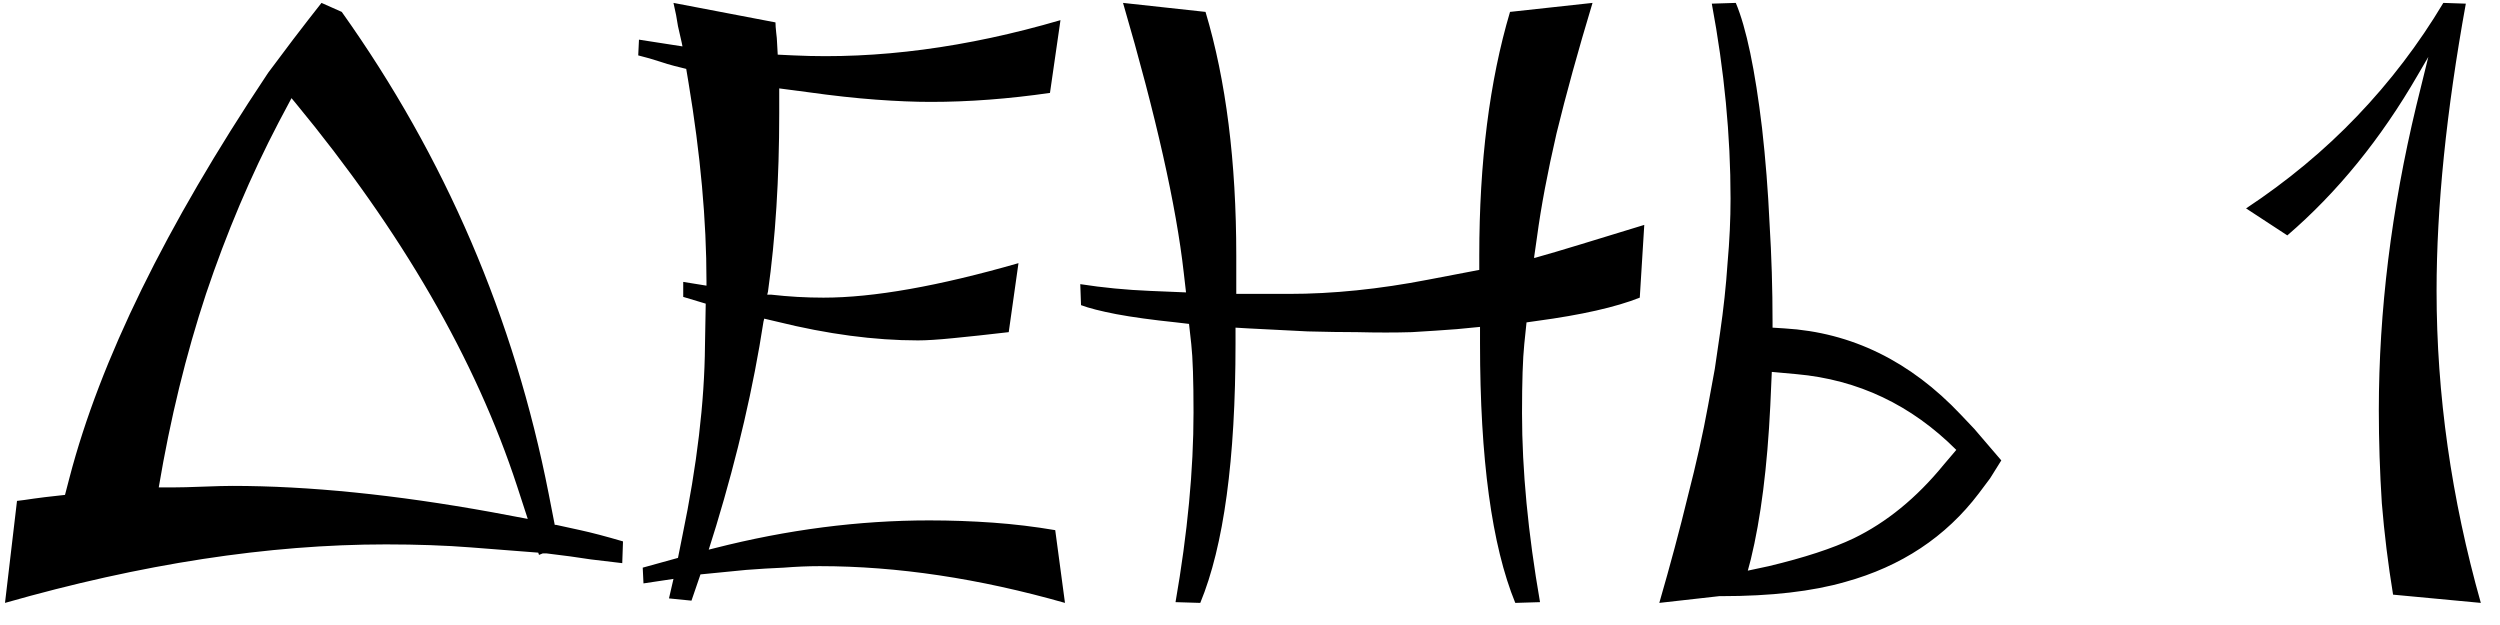 <?xml version="1.0" encoding="UTF-8"?> <svg xmlns="http://www.w3.org/2000/svg" width="100" height="25" viewBox="0 0 100 25" fill="none"> <path d="M0.2 24.116L0.68 20.036C0.86 20.016 1.08 19.986 1.34 19.946C1.62 19.906 1.95 19.866 2.33 19.826L2.6 19.796L2.78 19.106C4 14.426 6.63 9.056 10.67 2.996L10.73 2.906L11.72 1.586C11.94 1.306 12.14 1.046 12.32 0.806C12.52 0.546 12.7 0.316 12.86 0.116L13.67 0.476C17.81 6.296 20.57 12.726 21.95 19.766L22.19 20.996H22.25L23.21 21.206C23.67 21.306 24.24 21.456 24.92 21.656L24.89 22.526C24.55 22.486 24.13 22.436 23.63 22.376C23.13 22.296 22.54 22.216 21.86 22.136H21.71L21.56 22.196L21.53 22.106L18.83 21.896C18.33 21.856 17.79 21.826 17.21 21.806C16.65 21.786 16.06 21.776 15.44 21.776C10.74 21.776 5.66 22.556 0.2 24.116ZM19.67 20.486L21.11 20.756L20.69 19.466C19.03 14.386 16.07 9.266 11.81 4.106L11.66 3.926L11.15 4.886C10.03 7.026 9.06 9.316 8.24 11.756C7.44 14.176 6.81 16.756 6.35 19.496H6.95C7.21 19.496 7.6 19.486 8.12 19.466C8.64 19.446 9.03 19.436 9.29 19.436C12.35 19.436 15.81 19.786 19.67 20.486ZM42.209 21.206L42.599 24.116C39.159 23.136 35.889 22.646 32.789 22.646C32.329 22.646 31.849 22.666 31.349 22.706C30.869 22.726 30.369 22.756 29.849 22.796L28.019 22.976L27.659 24.026L26.759 23.936L26.939 23.156L25.739 23.336L25.709 22.706L27.119 22.316L27.299 21.416C27.879 18.616 28.179 16.086 28.199 13.826L28.229 12.146L27.329 11.876V11.276L28.259 11.426V11.246C28.259 8.826 28.019 6.176 27.539 3.296L27.449 2.756L26.969 2.636C26.809 2.596 26.609 2.536 26.369 2.456C26.129 2.376 25.849 2.296 25.529 2.216L25.559 1.586L27.299 1.856L27.269 1.706C27.229 1.526 27.179 1.306 27.119 1.046C27.079 0.766 27.019 0.456 26.939 0.116L31.019 0.896C31.019 0.996 31.029 1.136 31.049 1.316C31.069 1.476 31.079 1.586 31.079 1.646L31.109 2.186L31.739 2.216C35.099 2.376 38.659 1.906 42.419 0.806L41.999 3.716C40.339 3.956 38.749 4.076 37.229 4.076C36.589 4.076 35.859 4.046 35.039 3.986C34.219 3.926 33.309 3.826 32.309 3.686L31.169 3.536V4.526C31.169 7.146 31.019 9.526 30.719 11.666L30.689 11.786H30.839C31.199 11.826 31.549 11.856 31.889 11.876C32.249 11.896 32.599 11.906 32.939 11.906C34.939 11.906 37.539 11.446 40.739 10.526L40.349 13.286C39.489 13.386 38.749 13.466 38.129 13.526C37.529 13.586 37.059 13.616 36.719 13.616C34.979 13.616 33.099 13.366 31.079 12.866L30.569 12.746L30.539 12.866C30.139 15.466 29.509 18.186 28.649 21.026L28.349 21.986L28.589 21.926C31.489 21.186 34.349 20.816 37.169 20.816C38.029 20.816 38.879 20.846 39.719 20.906C40.559 20.966 41.389 21.066 42.209 21.206ZM48.011 24.116L47.021 24.086C47.501 21.326 47.741 18.796 47.741 16.496C47.741 15.216 47.711 14.306 47.651 13.766L47.561 12.956L47.051 12.896C46.091 12.796 45.291 12.686 44.651 12.566C44.031 12.446 43.561 12.326 43.241 12.206L43.211 11.366C44.111 11.506 45.041 11.596 46.001 11.636L47.441 11.696L47.351 10.916C47.051 8.236 46.241 4.636 44.921 0.116L48.221 0.476C49.041 3.216 49.451 6.466 49.451 10.226V11.756H51.551C53.311 11.756 55.171 11.566 57.131 11.186L59.171 10.796V10.226C59.171 6.486 59.581 3.236 60.401 0.476L63.701 0.116C63.121 2.036 62.641 3.776 62.261 5.336C61.901 6.896 61.641 8.276 61.481 9.476L61.361 10.316H61.391C61.891 10.176 62.501 9.996 63.221 9.776C63.941 9.556 64.791 9.296 65.771 8.996L65.591 11.906C64.631 12.286 63.261 12.596 61.481 12.836L61.061 12.896L60.971 13.766C60.911 14.346 60.881 15.266 60.881 16.526C60.881 18.806 61.121 21.326 61.601 24.086L60.611 24.116C59.671 21.816 59.201 18.356 59.201 13.736V13.076L58.271 13.166C57.751 13.206 57.151 13.246 56.471 13.286C55.811 13.306 55.081 13.306 54.281 13.286C53.701 13.286 53.041 13.276 52.301 13.256C51.581 13.216 50.791 13.176 49.931 13.136L49.421 13.106V13.736C49.421 18.376 48.951 21.836 48.011 24.116ZM68.472 0.146L69.432 0.116C69.852 1.116 70.202 2.786 70.482 5.126C70.622 6.366 70.722 7.636 70.782 8.936C70.862 10.236 70.902 11.556 70.902 12.896V13.106L71.382 13.136C74.062 13.296 76.412 14.446 78.432 16.586L78.972 17.156L80.052 18.416L79.602 19.136L79.152 19.736C77.832 21.476 76.052 22.656 73.812 23.276C72.492 23.656 70.842 23.846 68.862 23.846H68.772L66.372 24.116C66.812 22.596 67.192 21.176 67.512 19.856C67.852 18.536 68.122 17.326 68.322 16.226L68.592 14.756L68.802 13.316C68.942 12.356 69.042 11.426 69.102 10.526C69.182 9.626 69.222 8.766 69.222 7.946C69.222 5.426 68.972 2.826 68.472 0.146ZM71.862 14.966L70.872 14.876L70.812 16.226C70.692 18.686 70.432 20.736 70.032 22.376L69.912 22.826L70.752 22.646C72.172 22.306 73.302 21.936 74.142 21.536C75.462 20.896 76.662 19.916 77.742 18.596L78.252 17.996C76.452 16.196 74.322 15.186 71.862 14.966ZM99.233 24.116L95.723 23.786C95.523 22.566 95.373 21.346 95.273 20.126C95.193 18.886 95.153 17.646 95.153 16.406C95.153 12.446 95.653 8.386 96.653 4.226L97.133 2.276L96.713 2.996C95.233 5.556 93.493 7.696 91.493 9.416L89.843 8.336C91.503 7.236 92.983 6.006 94.283 4.646C95.603 3.266 96.753 1.756 97.733 0.116L98.633 0.146C97.853 4.446 97.463 8.276 97.463 11.636C97.463 15.776 98.053 19.936 99.233 24.116Z" fill="black"></path> </svg> 